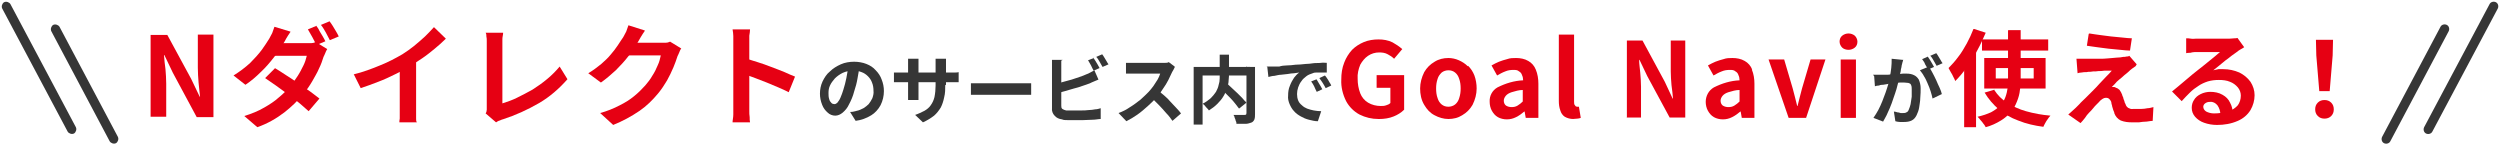 <?xml version="1.0" encoding="UTF-8"?>
<svg id="_レイヤー_1" data-name="レイヤー 1" xmlns="http://www.w3.org/2000/svg" version="1.1" viewBox="0 0 672.3 39.1">
  <defs>
    <style>
      .cls-1 {
        fill: #e60013;
      }

      .cls-1, .cls-2 {
        stroke-width: 0px;
      }

      .cls-2 {
        fill: #363636;
      }
    </style>
  </defs>
  <path class="cls-1" d="M40.5,31.7V9.4h4.5l6.4,11.8,2.3,4.8h.1c-.1-1.2-.3-2.4-.4-3.8-.1-1.3-.2-2.7-.2-4v-8.9h4.2v22.2h-4.5l-6.4-11.9-2.3-4.8h-.1c.1,1.2.2,2.5.4,3.8.1,1.3.2,2.6.2,3.9v8.9h-4.2Z"/>
  <path class="cls-1" d="M85.1,7c.3.4.6.8.8,1.3.3.5.6,1,.9,1.5.3.5.5.9.7,1.3l-2.4,1c-.3-.6-.7-1.3-1.1-2.1-.4-.7-.8-1.4-1.2-2.1l2.4-1Z"/>
  <path class="cls-1" d="M88.6,5.7c.3.4.6.8.9,1.3s.6,1,.9,1.5c.3.5.5.9.7,1.3l-2.4,1c-.3-.6-.7-1.3-1.1-2.1-.4-.7-.8-1.4-1.3-2l2.4-1Z"/>
  <path class="cls-1" d="M73.9,18.3c.9.5,1.9,1.2,3,1.9,1.1.7,2.2,1.4,3.3,2.2,1.1.8,2.2,1.5,3.2,2.2,1,.7,1.8,1.4,2.5,1.9l-2.9,3.4c-.7-.6-1.5-1.3-2.4-2.1-1-.8-2-1.6-3.1-2.4-1.1-.8-2.2-1.6-3.3-2.4-1.1-.8-2.1-1.4-2.9-2l2.7-2.7Z"/>
  <path class="cls-1" d="M88,13.2c-.2.3-.4.7-.5,1-.2.4-.3.8-.5,1.1-.3,1-.7,2.1-1.2,3.1-.5,1.2-1.2,2.3-1.8,3.4-.7,1.2-1.5,2.4-2.4,3.4-1.5,1.9-3.2,3.5-5.1,5-2.2,1.7-4.7,3.1-7.3,4l-3.5-3c1.9-.6,3.7-1.3,5.4-2.3,1.4-.8,2.8-1.7,4-2.8,1.1-.9,2.1-1.9,3-3,.7-.8,1.3-1.7,1.9-2.6.6-.9,1.1-1.9,1.6-2.9.4-.8.7-1.7.9-2.6h-10.1l1.4-3.4h8.5c.5,0,.9,0,1.4,0,.4,0,.8-.1,1.2-.3l3.1,1.9Z"/>
  <path class="cls-1" d="M78.1,8.6c-.4.5-.7,1.1-1.1,1.7-.3.6-.6,1.1-.8,1.4-.8,1.3-1.6,2.6-2.6,3.8-1.1,1.4-2.2,2.7-3.5,3.9-1.3,1.3-2.6,2.4-4.1,3.4l-3.2-2.5c1.6-1,3.1-2.1,4.5-3.4,1.1-1.1,2.2-2.3,3.1-3.5.7-1,1.4-2,2-3,.3-.5.5-1,.8-1.5.2-.5.4-1.1.6-1.7l4.3,1.3Z"/>
  <path class="cls-1" d="M95.1,20c2.5-.6,4.9-1.5,7.3-2.5,2-.8,3.9-1.8,5.8-2.9,1.1-.7,2.1-1.4,3.1-2.2,1-.8,2-1.7,3-2.6.8-.8,1.6-1.6,2.4-2.5l3.2,3.1c-.9.9-1.9,1.8-3,2.7s-2.2,1.8-3.4,2.6c-1.2.8-2.4,1.6-3.5,2.3-1.1.7-2.4,1.3-3.8,2-1.4.7-2.9,1.4-4.5,2-1.6.6-3.1,1.2-4.7,1.7l-1.9-3.8Z"/>
  <path class="cls-1" d="M107.6,16.5l4.3-1v13.5c0,.4,0,.9,0,1.4s0,1,0,1.5c0,.4,0,.7.2,1h-4.7c0-.2,0-.6.1-1,0-.4,0-.9,0-1.5,0-.5,0-1,0-1.4v-12.5Z"/>
  <path class="cls-1" d="M130.6,30.5c.2-.3.3-.7.3-1,0-.3,0-.6,0-1V12.2c0-.4,0-.8,0-1.2,0-.4,0-.8-.1-1.2,0-.3,0-.7-.2-1h4.7c0,.6-.2,1.1-.2,1.7,0,.6,0,1.1,0,1.7v15.6c1.3-.4,2.7-.9,3.9-1.5,1.4-.7,2.8-1.4,4.2-2.2,1.4-.9,2.7-1.8,4-2.9,1.2-1,2.3-2.1,3.3-3.3l2.1,3.4c-2.2,2.5-4.7,4.7-7.6,6.4-3.1,1.8-6.4,3.3-9.8,4.4-.2,0-.5.2-.8.3-.4.1-.7.3-1,.5l-2.8-2.4Z"/>
  <path class="cls-1" d="M183.2,13c-.2.3-.4.7-.5,1-.2.4-.3.8-.5,1.1-.3,1-.7,2-1.1,3-.5,1.2-1.1,2.4-1.7,3.5-.7,1.2-1.5,2.4-2.4,3.5-1.5,1.8-3.1,3.4-5,4.7-2.2,1.5-4.6,2.8-7.1,3.8l-3.5-3.2c1.8-.5,3.6-1.2,5.3-2.1,1.4-.7,2.7-1.5,3.9-2.5,1.1-.9,2-1.8,2.9-2.8.7-.8,1.4-1.7,1.9-2.6.6-.9,1.1-1.9,1.5-2.9.4-.8.6-1.7.8-2.6h-10.1l1.4-3.4h8.6c.5,0,.9,0,1.4,0,.4,0,.8-.1,1.2-.3l3.1,1.9Z"/>
  <path class="cls-1" d="M173.4,8.3c-.4.5-.7,1.1-1.1,1.7l-.8,1.4c-.7,1.3-1.6,2.6-2.5,3.7-1,1.3-2.2,2.6-3.4,3.8-1.3,1.2-2.6,2.3-4,3.3l-3.4-2.5c1.2-.7,2.4-1.6,3.5-2.5.9-.8,1.8-1.6,2.6-2.6.7-.8,1.3-1.6,1.9-2.5.5-.8,1-1.5,1.4-2.1.3-.5.5-1,.8-1.5.2-.5.4-1.1.6-1.7l4.4,1.4Z"/>
  <path class="cls-1" d="M197.2,28.8V11.5c0-.5,0-1.1,0-1.8,0-.6-.1-1.2-.2-1.8h4.7c0,.5-.1,1.1-.2,1.7,0,.6,0,1.3,0,1.9v17.2c0,.3,0,.7,0,1.2,0,.5,0,1,.1,1.6,0,.5,0,1,.1,1.4h-4.7c0-.6.2-1.3.2-2.1,0-.8,0-1.5,0-2.1h0Z"/>
  <path class="cls-1" d="M200.4,15.7c1,.3,2.1.6,3.3,1,1.2.4,2.5.8,3.7,1.3,1.3.5,2.4.9,3.6,1.4,1.1.5,2,.9,2.8,1.2l-1.7,4.2c-.8-.4-1.8-.9-2.8-1.3-1-.4-2.1-.9-3.1-1.3-1.1-.4-2.1-.8-3.1-1.2-1-.4-1.9-.7-2.7-.9v-4.3Z"/>
  <path class="cls-2" d="M231.1,17.9c-.1,1-.3,2.1-.5,3.2-.2,1.2-.5,2.3-.9,3.5-.3,1.2-.8,2.4-1.4,3.5-.4.9-1,1.6-1.7,2.2-.6.5-1.3.8-2,.8-.7,0-1.5-.3-2-.8-.7-.6-1.2-1.3-1.5-2.1-.4-1-.6-2-.6-3,0-1.1.2-2.2.7-3.3.5-1,1.1-2,2-2.7.8-.8,1.8-1.4,2.9-1.9,1.1-.5,2.4-.7,3.6-.7,1.1,0,2.3.2,3.3.6,1,.4,1.8.9,2.5,1.7.7.7,1.3,1.6,1.6,2.5.4,1,.6,2,.6,3.1,0,1.3-.3,2.6-.9,3.8-.6,1.1-1.5,2.1-2.5,2.7-1.3.8-2.7,1.3-4.2,1.5l-1.5-2.4c.4,0,.7,0,1-.1s.6-.1.8-.2c.6-.1,1.2-.4,1.8-.7.5-.3,1-.7,1.4-1.1.4-.5.7-1,1-1.6.2-.6.4-1.3.3-2,0-.7-.1-1.5-.4-2.2-.2-.6-.6-1.2-1.1-1.7-.5-.5-1.1-.9-1.7-1.1-.7-.3-1.5-.4-2.3-.4-1,0-1.9.2-2.8.6-.8.4-1.5.9-2.1,1.5-.5.6-1,1.2-1.3,1.9-.3.6-.4,1.3-.4,2,0,.6,0,1.1.2,1.7.1.4.3.7.6,1,.2.2.5.3.8.3.3,0,.6-.2.8-.4.3-.4.6-.8.8-1.3.3-.7.6-1.5.8-2.2.3-1,.6-2,.8-3.1.2-1.1.4-2.1.5-3.2h2.7Z"/>
  <path class="cls-2" d="M254.2,22.8c0,1.1,0,2.3-.3,3.4-.2,1-.5,1.9-.9,2.7-.5.8-1.1,1.6-1.8,2.2-.9.7-1.9,1.3-3,1.8l-2.1-2c.9-.3,1.7-.7,2.5-1.1.7-.4,1.3-.9,1.7-1.5.5-.7.8-1.4,1-2.2.2-1,.3-2.1.3-3.1v-5.3c0-.4,0-.8,0-1.1,0-.3,0-.6,0-.8h2.8c0,.2,0,.5,0,.8,0,.3,0,.7,0,1.1v5.2Z"/>
  <path class="cls-2" d="M247,15.9c0,.2,0,.4,0,.7,0,.3,0,.7,0,1.1v7.1c0,.3,0,.6,0,.9,0,.3,0,.5,0,.7,0,.2,0,.4,0,.5h-2.8c0-.1,0-.3,0-.5,0-.2,0-.5,0-.7,0-.3,0-.6,0-.9v-7.2c0-.3,0-.6,0-.9,0-.3,0-.6,0-.9h2.8Z"/>
  <path class="cls-2" d="M240.4,19.5c.1,0,.3,0,.5,0,.2,0,.5,0,.7,0,.3,0,.6,0,.9,0h13.1c.5,0,1,0,1.3,0s.6,0,.9-.1v2.7c-.2,0-.5,0-.9,0-.4,0-.8,0-1.3,0h-13.1c-.3,0-.6,0-.9,0-.3,0-.5,0-.7,0h-.5s0-2.7,0-2.7Z"/>
  <path class="cls-2" d="M261.1,22.4c.2,0,.6,0,.9,0s.8,0,1.2,0c.4,0,.8,0,1.1,0h10.7c.5,0,.9,0,1.3,0s.8,0,1,0v3.1c-.2,0-.6,0-1,0-.5,0-.9,0-1.3,0h-10.7c-.6,0-1.1,0-1.7,0-.6,0-1.1,0-1.5,0v-3.1Z"/>
  <path class="cls-2" d="M294,15.5c.2.3.4.6.6.9.2.3.4.7.6,1,.2.3.3.6.5.9l-1.6.7c-.2-.4-.5-.9-.7-1.4-.3-.5-.5-.9-.8-1.4l1.6-.6Z"/>
  <path class="cls-2" d="M296.4,14.6c.2.3.4.5.6.9.2.3.4.7.6,1,.2.3.3.6.5.8l-1.6.7c-.2-.4-.5-.9-.8-1.4-.3-.5-.5-.9-.9-1.3l1.6-.7Z"/>
  <path class="cls-2" d="M285.4,16.3c0,.3,0,.6,0,1s0,.7,0,1v10.1c0,.3,0,.7.3.9.3.2.6.3,1,.4.3,0,.7,0,1.1,0s.8,0,1.3,0c.5,0,1.1,0,1.7,0,.6,0,1.3,0,1.9-.1.6,0,1.3-.1,1.8-.2.6,0,1.1-.2,1.5-.3v2.9c-.6,0-1.4.2-2.2.2s-1.7.1-2.5.1c-.9,0-1.7,0-2.4,0s-1.3,0-1.8,0c-.6,0-1.1,0-1.5-.2-.8-.1-1.5-.4-2-1-.5-.5-.8-1.3-.7-2v-10.9c0-.2,0-.4,0-.6s0-.5,0-.8c0-.2,0-.5,0-.7h2.9Z"/>
  <path class="cls-2" d="M284,22.5c.6-.1,1.3-.3,2-.5.7-.2,1.4-.4,2.2-.6.7-.2,1.4-.5,2.1-.7s1.3-.5,1.8-.7c.4-.1.7-.3,1.1-.5.4-.2.7-.4,1.1-.6l1.1,2.5c-.4.2-.8.3-1.2.5-.4.2-.8.3-1.1.5-.6.2-1.3.5-2,.7-.8.3-1.5.5-2.3.7-.8.2-1.6.5-2.4.7-.8.2-1.5.4-2.2.6v-2.6Z"/>
  <path class="cls-2" d="M315.9,18.1c0,.1-.2.3-.3.6-.1.2-.3.5-.4.7-.3.6-.6,1.3-1,2.1s-.9,1.6-1.4,2.3c-.5.8-1,1.5-1.6,2.2-.8.9-1.6,1.7-2.5,2.5-.9.8-1.8,1.6-2.8,2.3-1,.7-2,1.3-3,1.8l-2.1-2.2c1.1-.4,2.1-.9,3.1-1.6,1-.6,1.9-1.3,2.8-2,.8-.7,1.5-1.4,2.2-2.1.5-.5.9-1.1,1.3-1.6.4-.6.7-1.1,1.1-1.7.3-.5.5-1,.7-1.6h-6.8c-.3,0-.6,0-.9,0-.3,0-.6,0-.9,0-.3,0-.5,0-.6,0v-2.9c.2,0,.4,0,.7,0,.3,0,.6,0,.9,0,.3,0,.5,0,.7,0h7.1c.4,0,.8,0,1.2,0,.3,0,.6,0,.9-.2l1.6,1.2Z"/>
  <path class="cls-2" d="M311.4,24.3c.5.4,1.1.9,1.7,1.4.6.5,1.2,1.1,1.7,1.7.6.6,1.1,1.2,1.6,1.7.5.5.9,1,1.2,1.4l-2.3,2c-.5-.7-1-1.4-1.7-2.1-.6-.7-1.3-1.5-2-2.2-.7-.7-1.4-1.4-2.1-2.1l1.9-1.9Z"/>
  <path class="cls-2" d="M328,23.6l1.8-1.3c.4.4.9.8,1.4,1.3s1,.9,1.5,1.4c.5.5,1,1,1.4,1.4.4.5.8.9,1.1,1.2l-2,1.6c-.3-.4-.6-.8-1-1.3-.4-.5-.8-1-1.3-1.5-.5-.5-1-1-1.5-1.5s-1-1-1.4-1.4h0Z"/>
  <path class="cls-2" d="M328,14.7h2.5v4.8c0,.7,0,1.4-.1,2.1,0,.7-.2,1.5-.5,2.2-.2.7-.5,1.5-.9,2.1-.4.7-1,1.4-1.6,2-.7.7-1.5,1.3-2.3,1.8-.1-.2-.3-.4-.5-.6-.2-.2-.4-.4-.6-.7-.2-.2-.4-.4-.6-.5.8-.4,1.5-.9,2.2-1.5.5-.5,1-1.1,1.4-1.7.3-.6.6-1.2.7-1.8.2-.6.3-1.2.3-1.8,0-.6,0-1.1,0-1.7v-4.8Z"/>
  <polygon class="cls-2" points="321 18 336.2 18 336.2 20.3 323.4 20.3 323.4 33.5 321 33.5 321 18"/>
  <path class="cls-2" d="M335.1,18h2.4v12.7c0,.5,0,1-.2,1.5-.2.4-.5.7-.9.8-.5.2-1,.3-1.6.3-.6,0-1.4,0-2.3,0,0-.3,0-.5-.2-.8,0-.3-.2-.6-.3-.9,0-.3-.2-.5-.3-.7h1.2c.4,0,.8,0,1.1,0h.7c.1,0,.3,0,.4-.1,0,0,.1-.2.1-.4v-12.7Z"/>
  <path class="cls-2" d="M340.6,17.9c.4,0,.8,0,1.1,0s.6,0,.8,0h1.5c.6-.2,1.3-.3,2-.3.8,0,1.6-.1,2.4-.2.9,0,1.7-.1,2.7-.2.7,0,1.4-.1,2.1-.2s1.3,0,2-.1,1.2,0,1.6,0v2.6c-.3,0-.8,0-1.2,0-.5,0-.9,0-1.4,0-.4,0-.8,0-1.2.2-.6.2-1.2.4-1.7.8-.5.4-1,.8-1.3,1.3-.4.5-.7,1.1-.9,1.7-.2.6-.3,1.2-.3,1.8,0,.6.1,1.2.3,1.7.2.5.5.9,1,1.3.4.4.9.7,1.4.9.6.2,1.2.4,1.8.5.6.1,1.3.2,2,.2l-.9,2.7c-.8,0-1.6-.2-2.4-.4-.8-.2-1.5-.5-2.2-.9-.7-.4-1.3-.8-1.8-1.4-.5-.5-.9-1.2-1.2-1.9-.3-.7-.5-1.5-.4-2.3,0-.9.1-1.8.5-2.7.3-.8.7-1.5,1.1-2.1.4-.5.8-1,1.4-1.4l-1.4.2c-.5,0-1.1.1-1.7.2s-1.2.1-1.8.2c-.6,0-1.2.2-1.8.3-.6,0-1.1.2-1.6.3l-.3-2.7Z"/>
  <path class="cls-2" d="M354,21.3c.2.2.3.5.5.8.2.3.4.7.6,1,.2.3.3.6.5.9l-1.5.7c-.3-.6-.5-1-.7-1.5-.2-.4-.5-.9-.8-1.3l1.5-.6Z"/>
  <path class="cls-2" d="M356.3,20.3c.2.2.4.5.6.8s.4.6.6,1c.2.3.4.6.5.9l-1.5.7c-.3-.5-.5-1-.8-1.4s-.5-.8-.9-1.3l1.5-.7Z"/>
  <path class="cls-1" d="M370.7,32c-1.8,0-3.5-.4-5.1-1.2-1.5-.8-2.8-2.1-3.6-3.6-.9-1.8-1.4-3.8-1.3-5.8,0-1.6.2-3.1.8-4.6.5-1.3,1.2-2.4,2.1-3.4.9-.9,2-1.6,3.2-2.1,1.2-.5,2.6-.7,3.9-.7,1.3,0,2.6.2,3.8.8.9.5,1.8,1.1,2.6,1.8l-2.2,2.6c-.5-.5-1.1-.9-1.7-1.2-.7-.4-1.5-.5-2.3-.5-1.1,0-2.1.3-3,.9-.9.6-1.6,1.5-2.1,2.4-.5,1.2-.8,2.5-.7,3.8,0,1.3.2,2.6.7,3.9.4,1,1.1,1.9,2.1,2.5,1,.6,2.2.9,3.4.9.5,0,1,0,1.5-.2.4-.1.8-.3,1.1-.6v-4.1h-3.7v-3.4h7.4v9.3c-.8.8-1.8,1.4-2.8,1.8-1.2.5-2.6.7-3.9.7Z"/>
  <g>
    <polygon class="cls-1" points="389.5 32 389.5 32 389.5 32 389.5 32"/>
    <path class="cls-1" d="M394.7,17.8c-.7-.7-1.5-1.2-2.4-1.6-.9-.4-1.9-.6-2.8-.6-1.3,0-2.6.3-3.7,1-1.2.7-2.1,1.6-2.8,2.8-.7,1.4-1.1,2.9-1.1,4.4,0,1.5.3,3.1,1.1,4.4.7,1.2,1.6,2.2,2.8,2.8,1.1.6,2.4,1,3.7,1,1.3,0,2.6-.3,3.7-1,1.2-.7,2.1-1.6,2.8-2.8.7-1.4,1.1-2.9,1.1-4.4,0-1.2-.2-2.4-.6-3.5-.4-1-.9-1.8-1.7-2.6ZM392.4,26.4c-.2.7-.6,1.3-1.1,1.7-.5.4-1.2.6-1.8.6h0c-.7,0-1.3-.2-1.8-.6-.5-.4-.9-1-1.1-1.7-.3-.8-.4-1.7-.4-2.6,0-.9.1-1.7.4-2.6.2-.7.6-1.2,1.1-1.7.5-.4,1.2-.6,1.8-.6.7,0,1.3.2,1.8.6.5.4.9,1,1.1,1.7.3.8.4,1.7.4,2.6,0,.9-.1,1.7-.4,2.6Z"/>
    <path class="cls-1" d="M413,18.7c-.4-1-1.1-1.8-2-2.3-1-.6-2.2-.8-3.3-.8-.8,0-1.6,0-2.4.3-.7.2-1.5.4-2.2.7-.7.3-1.3.6-2,1l1.5,2.7c.7-.4,1.4-.8,2.2-1.1.7-.3,1.4-.4,2.2-.4.5,0,1.1,0,1.5.4.4.2.7.6.8,1,.2.4.3.9.3,1.4-2.4.1-4.7.8-6.9,1.9-1.4.8-2.2,2.3-2.1,3.9,0,.8.2,1.7.6,2.4.4.7.9,1.3,1.6,1.7.7.4,1.6.6,2.4.6.9,0,1.7-.2,2.5-.6.8-.4,1.5-.9,2.2-1.5h.1l.3,1.7h3.4v-9.2c0-1.3-.2-2.6-.7-3.8ZM409.5,27.3c-.4.4-.9.8-1.4,1.1-.5.3-1,.4-1.6.4-.5,0-1-.1-1.5-.4-.4-.3-.6-.8-.6-1.3,0-.5.2-.9.5-1.3.4-.5,1-.8,1.6-1,1-.3,2-.6,3-.6v3.2Z"/>
  </g>
  <path class="cls-1" d="M423.1,32c-.8,0-1.6-.2-2.3-.6-.6-.4-1-1-1.2-1.7-.3-.8-.4-1.7-.4-2.5V9.3h4.1v18.1c0,.4,0,.7.3,1,.1.2.3.3.5.3,0,0,.2,0,.2,0h.3s.5,3,.5,3c-.3.1-.6.2-.9.2-.4,0-.8.1-1.2.1Z"/>
  <path class="cls-1" d="M437.5,31.7V10.9h4.2l6,11.1,2.1,4.5h.1c-.1-1.1-.2-2.3-.4-3.6-.1-1.2-.2-2.5-.2-3.7v-8.3h3.9v20.7h-4.2l-6-11.1-2.1-4.4h-.1c0,1.1.2,2.3.3,3.5.1,1.2.2,2.5.2,3.7v8.3h-3.9Z"/>
  <path class="cls-1" d="M471.2,18.7c-.4-1-1.1-1.8-2-2.3-1-.6-2.2-.8-3.3-.8-.8,0-1.6,0-2.4.3-.7.2-1.5.4-2.2.7-.7.3-1.3.6-2,1l1.5,2.7c.7-.4,1.4-.8,2.2-1.1.7-.3,1.4-.4,2.2-.4.5,0,1.1,0,1.5.4.4.2.7.6.8,1,.2.4.3.9.3,1.4-2.4.1-4.7.8-6.9,1.9-1.4.8-2.2,2.3-2.2,3.9,0,.8.2,1.7.6,2.4.4.7.9,1.3,1.6,1.7.7.4,1.6.6,2.4.6h0c.9,0,1.7-.2,2.5-.6.8-.4,1.5-.9,2.2-1.5h.1l.3,1.7h3.4v-9.2c0-1.3-.2-2.6-.7-3.8ZM467.8,27.3c-.4.4-.9.8-1.4,1.1-.5.3-1,.4-1.6.4h0c-.5,0-1-.1-1.5-.4-.4-.3-.6-.8-.6-1.3,0-.5.2-.9.5-1.3.4-.5,1-.8,1.6-1,1-.3,2-.6,3-.6v3.2Z"/>
  <path class="cls-1" d="M481,31.7l-5.4-15.7h4.2l2.3,7.8c.2.8.4,1.6.6,2.3.2.8.4,1.6.6,2.4h.1c.2-.8.4-1.6.6-2.4s.4-1.6.6-2.3l2.3-7.8h4l-5.2,15.7h-4.8Z"/>
  <rect class="cls-1" x="495" y="16" width="4.1" height="15.7"/>
  <path class="cls-1" d="M497.1,13.4c-.6,0-1.3-.2-1.7-.6-.4-.4-.7-1-.7-1.6,0-.6.2-1.2.7-1.6.5-.4,1.1-.6,1.7-.6.6,0,1.2.2,1.7.6.4.4.7,1,.7,1.6,0,.6-.2,1.2-.7,1.6-.5.4-1.1.6-1.7.6h0Z"/>
  <path class="cls-2" d="M511.8,16c0,.3-.1.5-.2.8s-.1.6-.2.8c0,.3-.1.6-.2,1,0,.4-.1.7-.2,1.1,0,.4-.1.7-.2,1.1-.1.6-.3,1.2-.5,2s-.4,1.6-.7,2.4c-.3.9-.6,1.7-.9,2.6-.3.9-.7,1.7-1.1,2.6-.3.8-.8,1.5-1.2,2.3l-2.6-1c.5-.7.9-1.4,1.3-2.1.4-.8.8-1.6,1.1-2.4.3-.8.6-1.6.9-2.4.3-.8.5-1.6.7-2.2s.3-1.3.4-1.8c.2-.9.3-1.8.4-2.6.1-.8.1-1.6.1-2.4l3,.3Z"/>
  <path class="cls-2" d="M518.7,18c.4.5.7,1,1,1.6.3.6.7,1.3,1,2,.3.7.6,1.4.9,2,.3.7.5,1.2.6,1.7l-2.5,1.2c-.1-.6-.3-1.2-.5-1.9-.2-.7-.5-1.4-.8-2.1-.3-.7-.6-1.4-1-2-.3-.6-.7-1.1-1.1-1.6l2.4-1Z"/>
  <path class="cls-2" d="M503.7,20.1c.4,0,.7,0,1.1,0s.7,0,1.1,0c.3,0,.7,0,1.2,0,.5,0,1,0,1.5-.1.5,0,1.1,0,1.6-.1.5,0,1,0,1.5-.1.5,0,.8,0,1.1,0,.6,0,1.3.1,1.9.4.5.2,1,.7,1.3,1.2.3.7.5,1.5.5,2.3,0,.8,0,1.6-.1,2.6,0,.9-.2,1.8-.3,2.6-.1.7-.4,1.5-.7,2.1-.3.6-.7,1.1-1.3,1.4-.6.3-1.3.4-2,.4-.4,0-.8,0-1.2,0-.4,0-.8-.1-1.2-.2l-.4-2.6c.3,0,.6.1.9.2.3,0,.6.1.9.2.2,0,.5,0,.7,0,.3,0,.6,0,.9-.2.3-.1.5-.4.6-.7.2-.5.4-1,.5-1.5.1-.7.2-1.3.3-2,0-.7,0-1.4,0-2,0-.4,0-.8-.2-1.2-.1-.3-.4-.4-.7-.5-.3,0-.7-.1-1.1-.1-.3,0-.7,0-1.2,0s-1.1.1-1.7.2c-.6,0-1.1.1-1.6.2l-1.2.2c-.3,0-.7,0-1.1.2-.4,0-.8.1-1.1.2l-.2-2.7Z"/>
  <path class="cls-2" d="M518.4,15.2c.2.3.4.6.6.9.2.3.4.7.6,1,.2.3.3.6.5.9l-1.6.7c-.1-.3-.3-.6-.5-.9-.2-.3-.4-.7-.5-1-.2-.3-.4-.6-.6-.9l1.6-.7Z"/>
  <path class="cls-2" d="M520.7,14.3c.2.3.4.5.6.9.2.3.4.7.6,1,.2.3.3.6.5.8l-1.6.7c-.2-.4-.5-.9-.8-1.4-.3-.5-.5-.9-.9-1.3l1.6-.7Z"/>
  <rect class="cls-1" x="533" y="10.6" width="17.8" height="3"/>
  <path class="cls-1" d="M533.6,15.6v8.2h16.5v-8.2h-16.5ZM546.9,21.1h-10.2v-2.8h10.2s0,2.8,0,2.8Z"/>
  <path class="cls-1" d="M536.3,24.2c.9,1.4,2,2.5,3.4,3.4,1.6,1,3.3,1.8,5.1,2.3,2.1.6,4.3,1,6.6,1.2-.3.3-.5.6-.7.9-.3.4-.5.7-.7,1.1s-.4.7-.5,1c-2.3-.3-4.6-.8-6.8-1.7-1.9-.7-3.7-1.7-5.2-3-1.5-1.3-2.8-2.8-3.8-4.5l2.7-.8Z"/>
  <path class="cls-1" d="M540.1,8.1h3.3v12.8c0,1.1,0,2.2-.2,3.3-.1,1.1-.4,2.1-.8,3.1-.4,1-.9,2-1.6,2.8-.8.9-1.7,1.7-2.7,2.3-1.3.8-2.6,1.4-4.1,1.8-.2-.3-.3-.6-.6-.9-.2-.3-.5-.7-.8-1-.2-.3-.5-.6-.8-.9,1.3-.3,2.6-.7,3.8-1.3.9-.5,1.7-1.1,2.4-1.8.6-.7,1-1.4,1.3-2.2.3-.8.5-1.7.6-2.5,0-.9.1-1.8.1-2.7v-12.7Z"/>
  <path class="cls-1" d="M530.9,7.8l3.1,1c-.7,1.6-1.4,3.2-2.3,4.8-.8,1.6-1.8,3.1-2.8,4.5-.9,1.3-2,2.6-3.1,3.7-.1-.4-.3-.7-.5-1.1-.2-.4-.4-.9-.7-1.3-.2-.4-.4-.7-.6-1.1.9-.9,1.8-1.9,2.6-3,.9-1.1,1.6-2.4,2.3-3.6.7-1.3,1.3-2.6,1.8-3.9h0Z"/>
  <polygon class="cls-1" points="528.2 15.6 531.4 12.4 531.4 12.4 531.4 34.2 528.2 34.2 528.2 15.6"/>
  <path class="cls-1" d="M561.9,9c.8.1,1.7.3,2.7.4,1,.1,2,.3,3.1.4,1.1.1,2.1.2,3.1.3s1.8.2,2.5.2l-.5,3.3c-.7,0-1.6-.1-2.6-.2-1-.1-2-.2-3.1-.3-1.1-.1-2.1-.3-3.1-.4-1-.1-1.9-.3-2.8-.4l.5-3.2Z"/>
  <path class="cls-1" d="M574.3,17.8c-.4.3-.7.5-1,.7s-.6.5-.8.7c-.3.3-.7.6-1.2,1-.4.4-.9.8-1.4,1.2-.5.4-.9.8-1.2,1.2-.4.4-.6.6-.8.8.2,0,.3,0,.5,0,.2,0,.4,0,.6.2.4.1.7.3,1,.6.3.4.5.8.7,1.3,0,.2.2.5.3.8,0,.3.2.6.3.9,0,.3.2.6.3.8.1.4.3.7.7,1,.4.2.8.4,1.3.3.7,0,1.4,0,2.1,0,.7,0,1.3-.1,1.8-.2.6,0,1.1-.2,1.6-.3l-.2,3.7c-.4,0-.9.1-1.6.2-.7,0-1.4.1-2.1.2-.7,0-1.3,0-1.8,0-1.1,0-2.1-.1-3.1-.5-.8-.4-1.4-1.1-1.7-1.9,0-.3-.2-.6-.3-.9-.1-.4-.2-.7-.3-1,0-.3-.2-.6-.2-.9,0-.4-.3-.8-.6-1.1-.2-.2-.5-.3-.9-.3-.3,0-.6.1-.9.3-.3.2-.7.5-.9.8-.2.2-.4.4-.7.7-.3.3-.6.6-.9,1-.3.4-.7.8-1.1,1.2s-.8.9-1.1,1.4c-.4.5-.8,1-1.2,1.4l-3.3-2.3.9-.8c.3-.3.7-.6,1.1-1,.2-.2.6-.6,1-1,.4-.5,1-1,1.6-1.6s1.2-1.2,1.9-1.9,1.3-1.3,1.9-2c.6-.7,1.3-1.3,1.8-1.9.6-.6,1.1-1.1,1.5-1.6-.4,0-.8,0-1.3,0s-1,0-1.5.1c-.5,0-1,0-1.5.1-.5,0-1,0-1.4.1-.4,0-.8,0-1.1.1-.5,0-.9,0-1.3.1-.4,0-.8.1-1.1.2l-.3-3.9c.3,0,.7,0,1.2,0s1,0,1.5,0c.3,0,.7,0,1.3,0,.6,0,1.3,0,2.1,0,.8,0,1.6,0,2.4-.1s1.6-.1,2.3-.2c.7,0,1.3-.1,1.8-.2.3,0,.5,0,.9-.1.2,0,.5,0,.7-.2l2,2.3Z"/>
  <path class="cls-1" d="M587.9,10.3c.4,0,.8,0,1.3.1s.9,0,1.3,0,.7,0,1.3,0h2c.8,0,1.5,0,2.3,0s1.4,0,2,0c.6,0,1.1,0,1.4,0,.6,0,1-.1,1.4-.1.3,0,.5,0,.8-.1l1.8,2.5c-.3.2-.6.4-1,.6-.3.2-.7.4-1,.7-.4.3-.8.6-1.4,1-.5.4-1.1.9-1.7,1.3-.6.5-1.1.9-1.7,1.4s-1.1.9-1.5,1.2c.4-.1.9-.2,1.4-.3.4,0,.9,0,1.3,0,1.5,0,2.9.3,4.3.9,1.2.6,2.2,1.4,3,2.5.7,1.1,1.1,2.3,1.1,3.6,0,1.4-.4,2.8-1.1,4-.8,1.3-2,2.3-3.4,2.9-1.8.8-3.7,1.1-5.6,1.1-1.2,0-2.4-.2-3.5-.6-.9-.3-1.8-.9-2.4-1.6-.6-.7-.9-1.5-.9-2.4,0-.8.2-1.5.6-2.1.4-.7,1-1.2,1.8-1.6.8-.4,1.7-.6,2.6-.6,1.1,0,2.3.2,3.3.8.9.5,1.6,1.2,2,2.1.5.9.7,1.8.7,2.8l-3.3.4c0-.9-.3-1.8-.8-2.5-.5-.6-1.2-1-2-.9-.5,0-.9.1-1.3.4-.3.2-.5.6-.5.9,0,.5.3,1,.8,1.3.6.3,1.3.5,2.1.5,1.3,0,2.7-.2,4-.6.9-.3,1.8-.9,2.4-1.6.5-.7.8-1.6.8-2.6,0-.8-.3-1.6-.8-2.2-.6-.7-1.3-1.2-2.1-1.5-.9-.4-2-.5-3-.5-1,0-2,.1-3,.4-.9.3-1.8.7-2.5,1.2-.8.5-1.6,1.1-2.3,1.8-.7.7-1.5,1.5-2.2,2.3l-2.6-2.6c.5-.4,1.1-.9,1.7-1.4s1.3-1.1,1.9-1.6c.7-.6,1.3-1.1,1.9-1.6.6-.5,1.1-.9,1.5-1.2l1.4-1.1c.5-.4,1.1-.9,1.6-1.3.6-.5,1.1-.9,1.6-1.3.5-.4.9-.8,1.3-1.1-.3,0-.7,0-1.1,0-.4,0-.9,0-1.5,0-.5,0-1.1,0-1.6,0s-1,0-1.5,0h-1.1c-.4,0-.8.1-1.2.2-.4,0-.8,0-1.1.1v-3.6Z"/>
  <polygon class="cls-1" points="623.7 24.5 622.9 14.9 622.8 10.7 627.4 10.7 627.3 14.9 626.5 24.5 623.7 24.5"/>
  <path class="cls-1" d="M625.1,31.9c-.7,0-1.3-.2-1.8-.7-.5-.5-.7-1.1-.7-1.8,0-.7.2-1.3.7-1.8.5-.5,1.1-.7,1.8-.7.7,0,1.3.2,1.8.7.5.5.7,1.1.7,1.8,0,.7-.2,1.3-.7,1.8-.5.5-1.1.7-1.8.7h0Z"/>
  <g id="_グループ_52" data-name="グループ 52">
    <path id="_長方形_560" data-name="長方形 560" class="cls-2" d="M16,7.2l15.7,29.6c.3.6,0,1.4-.5,1.7h0c-.6.3-1.4,0-1.7-.5L13.8,8.4c-.3-.6,0-1.4.5-1.7h0c.6-.3,1.4,0,1.7.5Z"/>
    <path id="_長方形_561" data-name="長方形 561" class="cls-2" d="M2.8,1.1l17.6,33.1c.3.6,0,1.4-.5,1.7h0c-.6.3-1.4,0-1.7-.5L.6,2.3c-.3-.6,0-1.4.5-1.7h0c.6-.3,1.4,0,1.7.5Z"/>
  </g>
  <g id="_グループ_55" data-name="グループ 55">
    <path id="_長方形_560-2" data-name="長方形 560-2" class="cls-2" d="M658.5,8.4l-15.7,29.6c-.3.6-1.1.8-1.7.5h0c-.6-.3-.8-1.1-.5-1.7l15.7-29.6c.3-.6,1.1-.8,1.7-.5h0c.6.3.8,1.1.5,1.7Z"/>
    <path id="_長方形_561-2" data-name="長方形 561-2" class="cls-2" d="M671.7,2.3l-17.6,33.1c-.3.6-1.1.8-1.7.5h0c-.6-.3-.8-1.1-.5-1.7l17.6-33.1c.3-.6,1.1-.8,1.7-.5h0c.6.3.8,1.1.5,1.7Z"/>
  </g>
</svg>